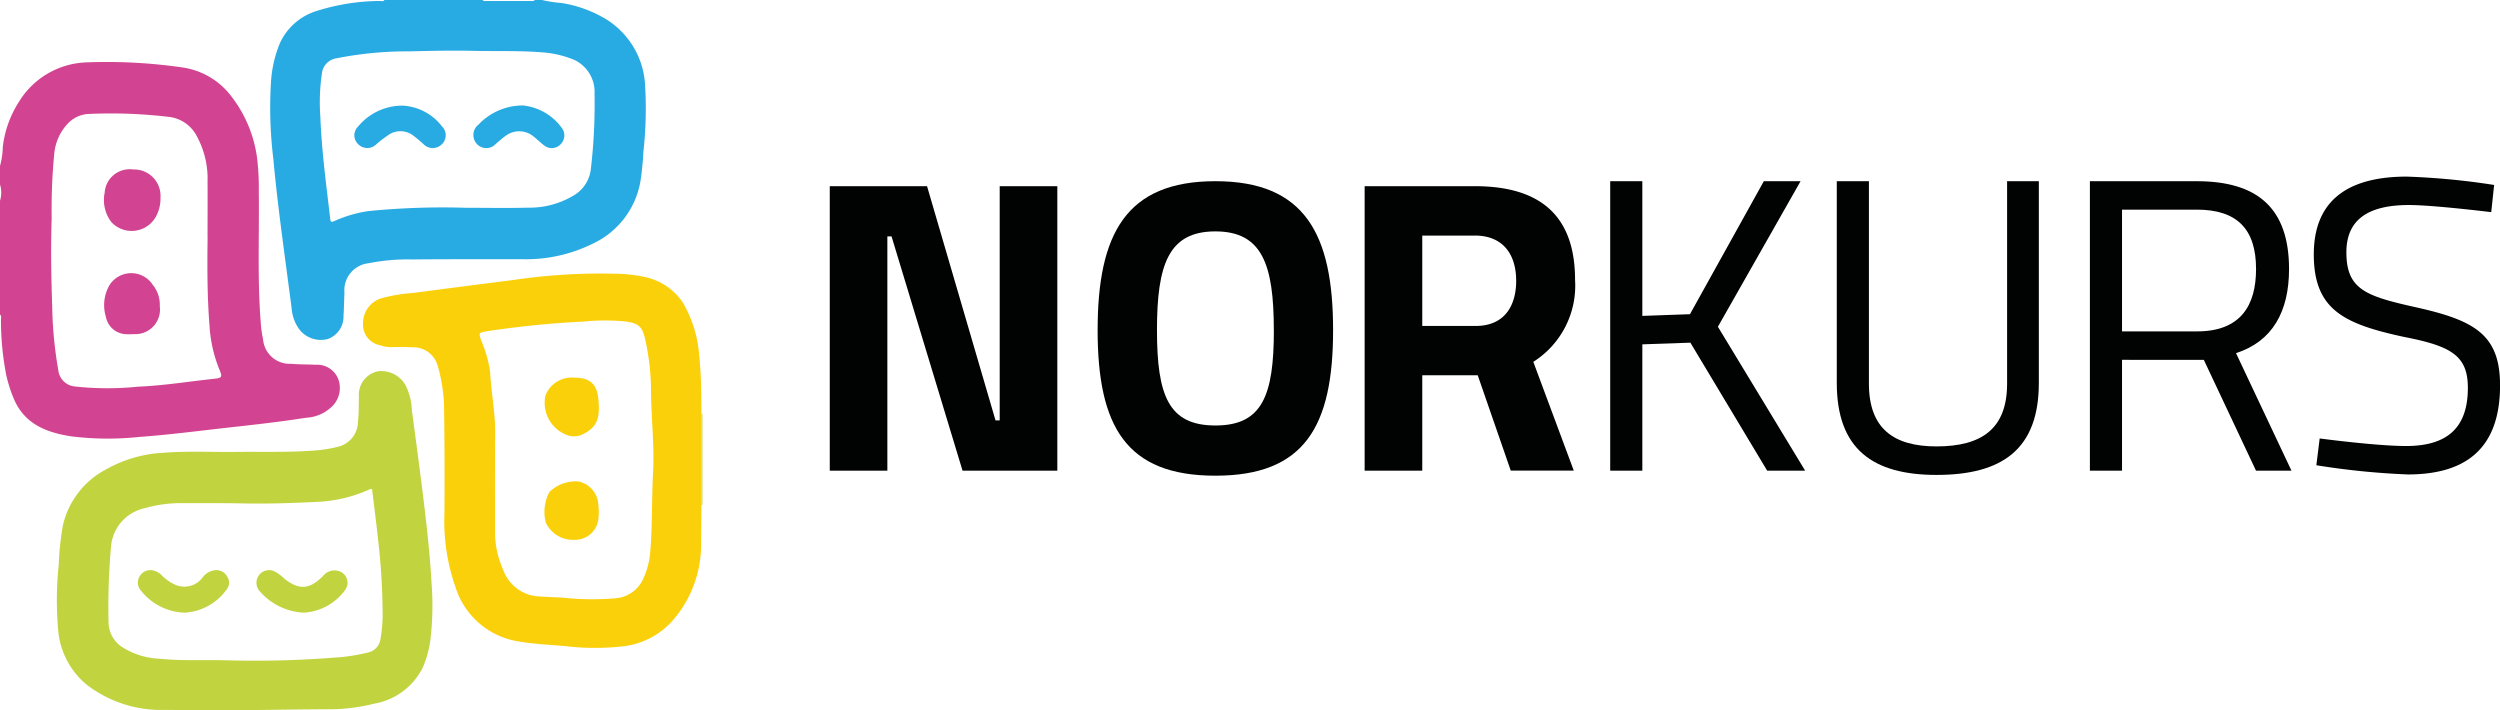 <svg xmlns="http://www.w3.org/2000/svg" width="198.321" height="56.325" viewBox="0 0 198.321 56.325">
  <g id="logo" transform="translate(0 -0.179)">
    <g id="Group_1" data-name="Group 1" transform="translate(0 0.179)">
      <path id="Path_1" data-name="Path 1" d="M44.245.179a11.187,11.187,0,0,0,1.575.24A9.79,9.79,0,0,1,49.4,1.74a6.553,6.553,0,0,1,3.025,5.035,31.322,31.322,0,0,1-.126,5.47,22.8,22.8,0,0,1-.237,2.341,6.722,6.722,0,0,1-3.781,4.925,11.977,11.977,0,0,1-5.726,1.227c-2.851.014-5.7-.008-8.553.023a16.039,16.039,0,0,0-3.5.3,2.154,2.154,0,0,0-1.917,2.338c-.027.622-.037,1.246-.074,1.866a1.879,1.879,0,0,1-1.256,1.809,2.157,2.157,0,0,1-2.244-.758,3.249,3.249,0,0,1-.617-1.693c-.507-3.943-1.085-7.878-1.45-11.839a33.472,33.472,0,0,1-.192-6,9.611,9.611,0,0,1,.7-3.148,4.716,4.716,0,0,1,2.835-2.557A17,17,0,0,1,31.387.256c.123,0,.273.072.368-.077h7.786c.077.106.192.081.3.081h3.545c.1,0,.219.025.3-.081h.567Zm-6,16.483c1.633,0,3.269.035,4.9-.01a6.775,6.775,0,0,0,3.561-.93A2.789,2.789,0,0,0,48.119,13.7a44.261,44.261,0,0,0,.306-6.075,2.8,2.8,0,0,0-1.95-2.827,8,8,0,0,0-2.208-.468c-1.82-.145-3.644-.076-5.466-.118-1.687-.038-3.375,0-5.064.042a28.68,28.68,0,0,0-5.791.552A1.36,1.36,0,0,0,26.8,5.986a15.655,15.655,0,0,0-.127,3.44c.1,2.72.473,5.412.783,8.112.029.261.1.279.319.182a10.053,10.053,0,0,1,2.749-.8,59.9,59.9,0,0,1,7.723-.257" transform="translate(-1.261 -0.179)" fill="#28aae2"/>
      <path id="Path_2" data-name="Path 2" d="M58.993,42.176l-.033,0h-.033q0-3.621,0-7.24l.071,0v7.233Z" transform="translate(-3.277 -2.112)" fill="#c1d33e"/>
      <path id="Path_3" data-name="Path 3" d="M20.462,58.237H18.03l-5.2-.006a9.707,9.707,0,0,1-5.706-2.018A6.294,6.294,0,0,1,4.9,52.1a26.822,26.822,0,0,1,.025-5.388,23.1,23.1,0,0,1,.317-3.064,6.7,6.7,0,0,1,3.437-4.5,10.27,10.27,0,0,1,4.549-1.318c1.915-.151,3.835-.045,5.752-.069,2-.024,4,.042,6-.093a11.221,11.221,0,0,0,2.076-.31,2.061,2.061,0,0,0,1.605-1.99c.074-.662.064-1.323.076-1.987A1.9,1.9,0,0,1,30.3,31.357a2.217,2.217,0,0,1,2.139,1.117,4.836,4.836,0,0,1,.5,1.988c.327,2.438.657,4.876.953,7.319.258,2.133.49,4.27.61,6.418a22.964,22.964,0,0,1-.093,4.457,7.992,7.992,0,0,1-.628,2.256,5.329,5.329,0,0,1-3.84,2.824,14.94,14.94,0,0,1-3.93.441c-1.848.009-3.7.041-5.548.06m9.31-17.526a.5.5,0,0,0-.332.086,11.209,11.209,0,0,1-3.96.924c-1.952.1-3.909.165-5.866.127-1.608-.032-3.217-.02-4.824-.023a10.547,10.547,0,0,0-3.079.41,3.388,3.388,0,0,0-2.637,3.015,53.444,53.444,0,0,0-.2,6,2.385,2.385,0,0,0,.975,1.924,5.959,5.959,0,0,0,3.08.994c1.685.174,3.375.089,5.061.118a81.008,81.008,0,0,0,8.867-.212,14.391,14.391,0,0,0,2.6-.4,1.267,1.267,0,0,0,.994-1.1,11.492,11.492,0,0,0,.167-1.736,53.058,53.058,0,0,0-.355-6.072c-.144-1.355-.322-2.706-.484-4.051" transform="translate(-0.265 -1.912)" fill="#c1d33e"/>
      <path id="Path_4" data-name="Path 4" d="M57.341,34.283q0,3.621,0,7.24c-.008,1.043-.015,2.085-.027,3.128a9.152,9.152,0,0,1-2.093,5.84,6.2,6.2,0,0,1-4.055,2.232,19.878,19.878,0,0,1-4.648-.013c-1.25-.112-2.5-.162-3.744-.38a6.236,6.236,0,0,1-4.938-4.285,15.73,15.73,0,0,1-.884-5.856q.031-4.1-.025-8.2a12.888,12.888,0,0,0-.52-3.558A2,2,0,0,0,34.4,29.009c-.552-.039-1.108-.02-1.663-.017a2.589,2.589,0,0,1-.912-.156,1.653,1.653,0,0,1-1.33-1.753,2.068,2.068,0,0,1,1.386-1.944,12.426,12.426,0,0,1,2.549-.439c2.66-.353,5.326-.691,7.99-1.032a47.007,47.007,0,0,1,7.954-.5,11.744,11.744,0,0,1,2.573.283,4.8,4.8,0,0,1,2.926,2.023,9.748,9.748,0,0,1,1.3,4.309c.159,1.5.154,3,.169,4.5M40.962,38.909c0,1.852.006,3.288,0,4.723a7.358,7.358,0,0,0,.651,3.027,3.177,3.177,0,0,0,2.855,2.112c.62.039,1.24.064,1.86.094a21.658,21.658,0,0,0,4.285.044,2.629,2.629,0,0,0,2.106-1.529,6.267,6.267,0,0,0,.561-2.145c.174-2.09.112-4.19.221-6.284.114-2.163-.143-4.324-.161-6.487a18.911,18.911,0,0,0-.477-4.144c-.229-.974-.522-1.212-1.5-1.356a16.79,16.79,0,0,0-3.354,0,76.233,76.233,0,0,0-7.727.775c-.6.1-.622.137-.419.722a9.334,9.334,0,0,1,.716,2.525c.082,1.659.426,3.294.4,4.967-.017,1.122-.009,2.246-.012,2.951" transform="translate(-1.696 -1.456)" fill="#fad00a"/>
      <path id="Path_5" data-name="Path 5" d="M33.621,9.054a4.205,4.205,0,0,1,3.1,1.653.983.983,0,0,1-.062,1.454,1.019,1.019,0,0,1-1.424-.07c-.245-.214-.487-.43-.747-.625a1.671,1.671,0,0,0-2.036-.074,9.862,9.862,0,0,0-.961.741,1.011,1.011,0,0,1-1.42-.02.963.963,0,0,1-.018-1.391,4.558,4.558,0,0,1,3.567-1.669" transform="translate(-1.655 -0.673)" fill="#28aae2"/>
      <path id="Path_6" data-name="Path 6" d="M43.7,9.038a4.369,4.369,0,0,1,3.1,1.812.984.984,0,0,1-.117,1.267.961.961,0,0,1-1.218.153c-.319-.223-.6-.507-.9-.749a1.784,1.784,0,0,0-2.247-.07c-.278.191-.523.427-.784.641a1.011,1.011,0,0,1-1.485.008,1.045,1.045,0,0,1,.12-1.544A4.845,4.845,0,0,1,43.7,9.038" transform="translate(-2.211 -0.672)" fill="#28aae2"/>
      <path id="Path_7" data-name="Path 7" d="M25.3,51.443a4.932,4.932,0,0,1-3.547-1.758,1,1,0,0,1,1.172-1.538,2.875,2.875,0,0,1,.756.535c1.186.987,2.057.958,3.146-.149a1.149,1.149,0,0,1,1.344-.352.962.962,0,0,1,.427,1.434,4.364,4.364,0,0,1-3.3,1.829" transform="translate(-1.198 -2.842)" fill="#c1d33e"/>
      <path id="Path_8" data-name="Path 8" d="M15.278,51.443a4.612,4.612,0,0,1-3.548-1.872.962.962,0,0,1,.052-1.1.977.977,0,0,1,1.078-.36,1.433,1.433,0,0,1,.645.4,3.226,3.226,0,0,0,.882.638,1.8,1.8,0,0,0,2.3-.457,1.409,1.409,0,0,1,1.078-.621.96.96,0,0,1,.9.511.842.842,0,0,1-.02.991,4.387,4.387,0,0,1-3.369,1.871" transform="translate(-0.644 -2.842)" fill="#c1d33e"/>
      <path id="Path_9" data-name="Path 9" d="M48.1,31.9c1.22.006,1.8.483,1.913,1.714.146,1.563-.118,2.19-1.177,2.752a1.592,1.592,0,0,1-1.176.135,2.724,2.724,0,0,1-1.845-3.182A2.232,2.232,0,0,1,48.1,31.9" transform="translate(-2.544 -1.943)" fill="#fad00a"/>
      <path id="Path_10" data-name="Path 10" d="M48.022,45.252a2.362,2.362,0,0,1-2.187-1.384,3.412,3.412,0,0,1,.286-2.405,2.985,2.985,0,0,1,2.334-.84,1.989,1.989,0,0,1,1.526,1.6,5.719,5.719,0,0,1,.045,1.253,1.871,1.871,0,0,1-2,1.771" transform="translate(-2.543 -2.427)" fill="#fad00a"/>
      <path id="Path_11" data-name="Path 11" d="M0,13.633a6.09,6.09,0,0,0,.221-1.5A8.382,8.382,0,0,1,1.487,8.571,6.538,6.538,0,0,1,6.854,5.417a42.049,42.049,0,0,1,7.674.409,5.936,5.936,0,0,1,3.856,2.325A10.162,10.162,0,0,1,20.438,13.4a20.526,20.526,0,0,1,.093,2.271c.042,3.438-.117,6.879.148,10.313a9.344,9.344,0,0,0,.19,1.405A2.117,2.117,0,0,0,23.1,29.327c.646.066,1.3.039,1.941.079a1.789,1.789,0,0,1,1.835,1.257,2.057,2.057,0,0,1-.689,2.188,3.184,3.184,0,0,1-1.923.759c-2.013.317-4.038.545-6.062.768-2.4.266-4.8.586-7.206.757a23.421,23.421,0,0,1-5.419-.061c-1.917-.31-3.633-.976-4.473-2.954a10.892,10.892,0,0,1-.622-1.967,22.736,22.736,0,0,1-.405-4.315c0-.144.058-.3-.079-.422V16.4a2.181,2.181,0,0,0,0-1.3Zm16.464,5.629c0-1.461.013-2.924,0-4.385a7.012,7.012,0,0,0-.806-3.518,2.873,2.873,0,0,0-2.118-1.6,38.8,38.8,0,0,0-6.547-.248,2.407,2.407,0,0,0-1.611.759A4.014,4.014,0,0,0,4.3,12.706a45.517,45.517,0,0,0-.2,5.062c-.077,2.326-.04,4.655.041,6.98a32.076,32.076,0,0,0,.483,5.081,1.452,1.452,0,0,0,1.341,1.3,23.684,23.684,0,0,0,5.009.012c1.981-.081,3.946-.4,5.918-.613.74-.079.778-.119.484-.813a10.92,10.92,0,0,1-.757-3.429c-.185-2.337-.18-4.677-.15-7.019" transform="translate(0 -0.469)" fill="#d24491"/>
      <path id="Path_12" data-name="Path 12" d="M13.219,16.629a3.018,3.018,0,0,1-.352,1.507,2.2,2.2,0,0,1-3.538.461,2.882,2.882,0,0,1-.539-2.341,1.987,1.987,0,0,1,2.273-1.84,2.091,2.091,0,0,1,2.156,2.213" transform="translate(-0.487 -0.97)" fill="#d24491"/>
      <path id="Path_13" data-name="Path 13" d="M13.164,25.761a1.949,1.949,0,0,1-1.958,2.2c-.216,0-.433.021-.648.006a1.689,1.689,0,0,1-1.673-1.386,3.163,3.163,0,0,1,.289-2.508,2.04,2.04,0,0,1,3.429-.027,2.522,2.522,0,0,1,.56,1.713" transform="translate(-0.487 -1.455)" fill="#d24491"/>
    </g>
    <g id="Group_2" data-name="Group 2" transform="translate(65.826 14.188)">
      <path id="Path_14" data-name="Path 14" d="M69.7,15.819h7.717L82.85,34.4h.331V15.819h4.571V38.386H80.233L74.6,19.8h-.331V38.386H69.7V15.819Z" transform="translate(-69.702 -15.058)" fill="#010202"/>
      <path id="Path_15" data-name="Path 15" d="M92.2,27.212c0-7.632,2.252-11.813,9.34-11.813s9.339,4.182,9.339,11.813-2.252,11.549-9.339,11.549S92.2,34.845,92.2,27.212Zm13.977,0c0-5.211-.927-7.831-4.637-7.831S96.908,22,96.908,27.212s.927,7.566,4.636,7.566S106.181,32.423,106.181,27.212Z" transform="translate(-70.953 -15.034)" fill="#010202"/>
      <path id="Path_16" data-name="Path 16" d="M119.2,30.82v7.566h-4.572V15.819h8.745c5.134,0,7.948,2.291,7.948,7.434a7.148,7.148,0,0,1-3.312,6.5l3.211,8.629h-5L123.6,30.82Zm4.173-11.083H119.2v7.169h4.237c2.285,0,3.213-1.594,3.213-3.585C126.646,21.162,125.553,19.736,123.369,19.736Z" transform="translate(-72.2 -15.058)" fill="#010202"/>
      <path id="Path_17" data-name="Path 17" d="M141.616,28.208l-3.81.133V38.363h-2.549V15.4h2.549V26.084l3.778-.134L147.444,15.4h2.914L143.8,26.946l6.921,11.416h-3.013Z" transform="translate(-73.348 -15.034)" fill="#010202"/>
      <path id="Path_18" data-name="Path 18" d="M162.2,36.438c3.576,0,5.6-1.394,5.6-4.978V15.4h2.518v16c0,5.245-2.882,7.3-8.113,7.3-5.034,0-7.916-2.024-7.916-7.3v-16h2.549V31.46C156.837,35.044,158.826,36.438,162.2,36.438Z" transform="translate(-74.406 -15.034)" fill="#010202"/>
      <path id="Path_19" data-name="Path 19" d="M178.1,29.57v8.793h-2.549V15.4h8.479c4.8,0,7.319,2.123,7.319,6.969,0,3.385-1.325,5.741-4.207,6.67l4.4,9.325h-2.813l-4.141-8.793Zm5.929-11.914H178.1v9.657h5.962c3.443,0,4.67-2.058,4.67-4.944C188.734,19.215,187.243,17.655,184.03,17.655Z" transform="translate(-75.589 -15.034)" fill="#010202"/>
      <path id="Path_20" data-name="Path 20" d="M208.434,17.833s-4.6-.565-6.523-.565c-3.246,0-4.967,1.161-4.967,3.75,0,2.986,1.588,3.485,5.6,4.381,4.569,1.028,6.59,2.156,6.59,6.172,0,5.078-2.782,7.07-7.32,7.07a60.218,60.218,0,0,1-7.253-.73l.264-2.125s4.5.6,6.855.6c3.246,0,4.9-1.428,4.9-4.613,0-2.59-1.358-3.319-5.1-4.049-4.737-1.028-7.122-2.157-7.122-6.538,0-4.447,2.914-6.172,7.386-6.172a57.04,57.04,0,0,1,6.921.663Z" transform="translate(-76.635 -15.013)" fill="#010202"/>
    </g>
  </g>
</svg>
